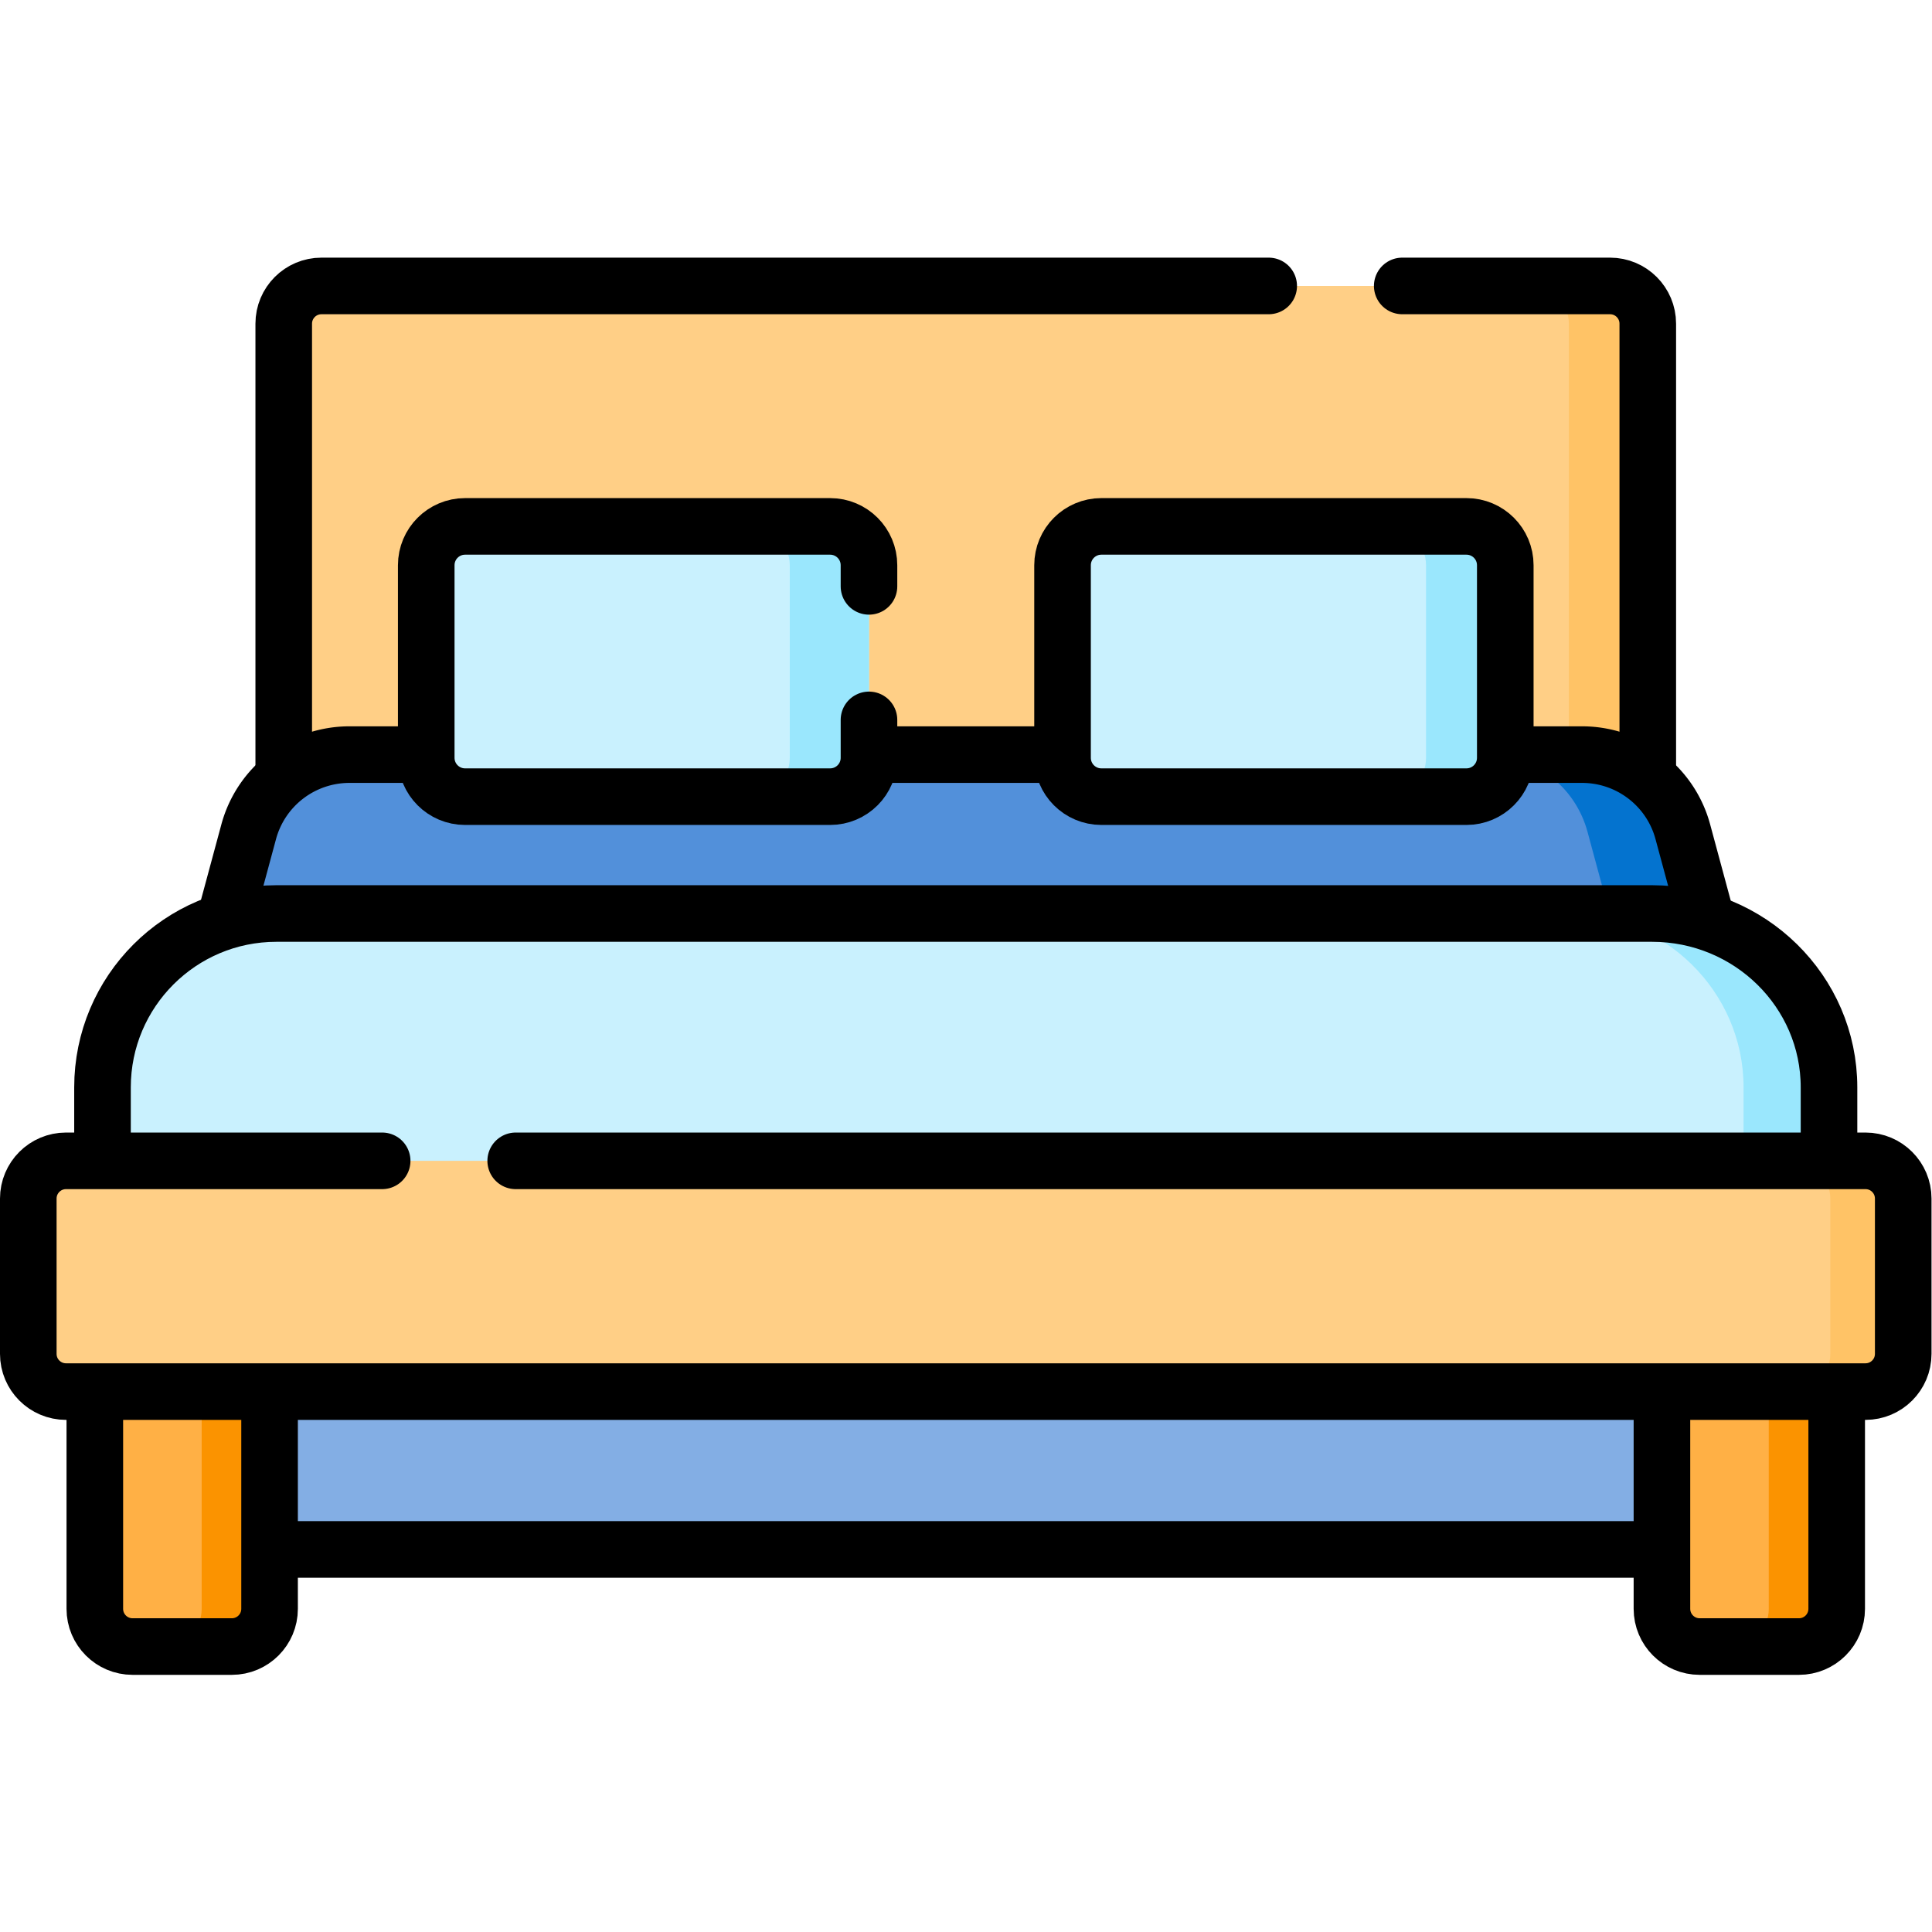 <svg xmlns="http://www.w3.org/2000/svg" version="1.1" xmlns:xlink="http://www.w3.org/1999/xlink" width="512" height="512" x="0" y="0" viewBox="0 0 682.667 682.667" style="enable-background:new 0 0 512 512" xml:space="preserve"><g><defs><clipPath id="a" clipPathUnits="userSpaceOnUse"><path d="M0 512h512V0H0Z" fill="#000000" opacity="1" data-original="#000000"/></clipPath></defs><g clip-path="url(#a)" transform="matrix(1.333 0 0 -1.333 0 682.667)"><path d="M0 0h-361.576v132.111c0 5.523 4.477 10 10 10H-10c5.522 0 10-4.477 10-10z" style="fill-opacity:1;fill-rule:nonzero;stroke:none" transform="translate(436.788 294.22)" fill="#ffcf86" data-original="#ffcf86"/><path d="M0 0v-132.11h-20.92V0c0 5.521-4.47 10-10 10H-10C-4.479 10 0 5.521 0 0" style="fill-opacity:1;fill-rule:nonzero;stroke:none" transform="translate(436.79 426.335)" fill="#ffc366" data-original="#ffc366"/><path d="M0 0h-251.091c-5.522 0-10-4.478-10-10v-132.111h361.576V-10c0 5.522-4.477 10-10 10h-55.09" style="stroke-width:15;stroke-linecap:round;stroke-linejoin:round;stroke-miterlimit:10;stroke-dasharray:none;stroke-opacity:1" transform="translate(336.303 436.332)" fill="none" stroke="#000000" stroke-width="15" stroke-linecap="round" stroke-linejoin="round" stroke-miterlimit="10" stroke-dasharray="none" stroke-opacity="" data-original="#000000"/><path d="M0 0h-399.113l9.477 35.096a27.665 27.665 0 0 0 26.708 20.452h326.742c12.501 0 23.45-8.384 26.708-20.452z" style="fill-opacity:1;fill-rule:nonzero;stroke:none" transform="translate(455.557 256.55)" fill="#5290da" data-original="#5290da"/><path d="M0 0h-25.271l-9.479 35.09c-3.261 12.07-14.211 20.45-26.711 20.45h25.271c12.5 0 23.45-8.38 26.71-20.45z" style="fill-opacity:1;fill-rule:nonzero;stroke:none" transform="translate(455.56 256.555)" fill="#0473cf" data-original="#0473cf"/><path d="M0 0h-399.113l9.477 35.096a27.665 27.665 0 0 0 26.708 20.452h326.742c12.501 0 23.45-8.384 26.708-20.452z" style="stroke-width:15;stroke-linecap:round;stroke-linejoin:round;stroke-miterlimit:10;stroke-dasharray:none;stroke-opacity:1" transform="translate(455.557 256.55)" fill="none" stroke="#000000" stroke-width="15" stroke-linecap="round" stroke-linejoin="round" stroke-miterlimit="10" stroke-dasharray="none" stroke-opacity="" data-original="#000000"/><path d="M0 0h-457.658v48.537c0 25.457 20.637 46.094 46.094 46.094h364.657C-21.001 94.631 0 73.994 0 48.537Z" style="fill-opacity:1;fill-rule:nonzero;stroke:none" transform="translate(484.83 175.346)" fill="#c9f1fe" data-original="#c9f1fe"/><path d="M0 0v-48.54h-22.65V0c0 25.45-21 46.09-46.911 46.09h22.651C-21 46.09 0 25.45 0 0" style="fill-opacity:1;fill-rule:nonzero;stroke:none" transform="translate(484.83 223.885)" fill="#9ae7fd" data-original="#9ae7fd"/><path d="M0 0v48.537c0 25.457 20.637 46.094 46.094 46.094h364.657c25.906 0 46.907-20.637 46.907-46.094V0" style="stroke-width:15;stroke-linecap:round;stroke-linejoin:round;stroke-miterlimit:10;stroke-dasharray:none;stroke-opacity:1" transform="translate(27.17 175.346)" fill="none" stroke="#000000" stroke-width="15" stroke-linecap="round" stroke-linejoin="round" stroke-miterlimit="10" stroke-dasharray="none" stroke-opacity="" data-original="#000000"/><path d="M461 101.409H54.297v59.589H461Z" style="fill-opacity:1;fill-rule:nonzero;stroke:none" fill="#83aee4" data-original="#83aee4"/><path d="M0 0h-362.43" style="stroke-width:15;stroke-linecap:round;stroke-linejoin:round;stroke-miterlimit:10;stroke-dasharray:none;stroke-opacity:1" transform="translate(437.542 101.41)" fill="none" stroke="#000000" stroke-width="15" stroke-linecap="round" stroke-linejoin="round" stroke-miterlimit="10" stroke-dasharray="none" stroke-opacity="" data-original="#000000"/><path d="M0 0h-26.322c-5.524 0-10 4.478-10 10v68.667H10V10C10 4.478 5.523 0 0 0" style="fill-opacity:1;fill-rule:nonzero;stroke:none" transform="translate(61.458 75.665)" fill="#ffb045" data-original="#ffb045"/><path d="M0 0v-68.67c0-5.52-4.479-10-10-10h-18c5.521 0 10 4.48 10 10V0Z" style="fill-opacity:1;fill-rule:nonzero;stroke:none" transform="translate(71.46 154.335)" fill="#fb9300" data-original="#fb9300"/><path d="M0 0h-26.322c-5.524 0-10 4.478-10 10v68.667H10V10C10 4.478 5.523 0 0 0Z" style="stroke-width:15;stroke-linecap:round;stroke-linejoin:round;stroke-miterlimit:10;stroke-dasharray:none;stroke-opacity:1" transform="translate(61.458 75.665)" fill="none" stroke="#000000" stroke-width="15" stroke-linecap="round" stroke-linejoin="round" stroke-miterlimit="10" stroke-dasharray="none" stroke-opacity="" data-original="#000000"/><path d="M0 0h-26.322c-5.524 0-10 4.478-10 10v68.667H10V10C10 4.478 5.523 0 0 0" style="fill-opacity:1;fill-rule:nonzero;stroke:none" transform="translate(476.864 75.665)" fill="#ffb045" data-original="#ffb045"/><path d="M0 0v-68.67c0-5.52-4.469-10-10-10h-18c5.531 0 10 4.48 10 10V0Z" style="fill-opacity:1;fill-rule:nonzero;stroke:none" transform="translate(486.86 154.335)" fill="#fb9300" data-original="#fb9300"/><path d="M0 0h-26.322c-5.524 0-10 4.478-10 10v68.667H10V10C10 4.478 5.523 0 0 0Z" style="stroke-width:15;stroke-linecap:round;stroke-linejoin:round;stroke-miterlimit:10;stroke-dasharray:none;stroke-opacity:1" transform="translate(476.864 75.665)" fill="none" stroke="#000000" stroke-width="15" stroke-linecap="round" stroke-linejoin="round" stroke-miterlimit="10" stroke-dasharray="none" stroke-opacity="" data-original="#000000"/><path d="M0 0h-477c-5.522 0-10 4.477-10 10v41.167c0 5.522 4.478 10 10 10H0c5.522 0 10-4.478 10-10V10C10 4.477 5.522 0 0 0" style="fill-opacity:1;fill-rule:nonzero;stroke:none" transform="translate(494.5 143.25)" fill="#ffcf86" data-original="#ffcf86"/><path d="M0 0v-41.17c0-5.52-4.48-10-10-10h-19.33c5.519 0 10 4.48 10 10V0c0 5.521-4.481 10-10 10H-10C-4.48 10 0 5.521 0 0" style="fill-opacity:1;fill-rule:nonzero;stroke:none" transform="translate(504.5 194.415)" fill="#ffc366" data-original="#ffc366"/><path d="M0 0h-83.803c-5.522 0-10-4.478-10-10v-41.167c0-5.523 4.478-10 10-10h477c5.524 0 10 4.477 10 10V-10c0 5.522-4.476 10-10 10H35.395" style="stroke-width:15;stroke-linecap:round;stroke-linejoin:round;stroke-miterlimit:10;stroke-dasharray:none;stroke-opacity:1" transform="translate(101.303 204.417)" fill="none" stroke="#000000" stroke-width="15" stroke-linecap="round" stroke-linejoin="round" stroke-miterlimit="10" stroke-dasharray="none" stroke-opacity="" data-original="#000000"/><path d="M0 0h-96.77c-5.685 0-10.294 4.609-10.294 10.296v51.05c0 5.685 4.609 10.295 10.294 10.295H0c5.686 0 10.295-4.61 10.295-10.295v-51.05C10.295 4.609 5.686 0 0 0" style="fill-opacity:1;fill-rule:nonzero;stroke:none" transform="translate(220.05 300.953)" fill="#c9f1fe" data-original="#c9f1fe"/><path d="M0 0v-51.05c0-5.68-4.609-10.29-10.3-10.29h-21c5.691 0 10.3 4.61 10.3 10.29V0c0 5.69-4.609 10.3-10.3 10.3h21C-4.609 10.3 0 5.69 0 0" style="fill-opacity:1;fill-rule:nonzero;stroke:none" transform="translate(230.35 362.295)" fill="#9ae7fd" data-original="#9ae7fd"/><path d="M0 0v5.602c0 5.685-4.609 10.294-10.295 10.294h-96.769c-5.686 0-10.295-4.609-10.295-10.294v-51.05c0-5.687 4.609-10.296 10.295-10.296h96.769C-4.609-55.744 0-51.135 0-45.448v10.053" style="stroke-width:15;stroke-linecap:round;stroke-linejoin:round;stroke-miterlimit:10;stroke-dasharray:none;stroke-opacity:1" transform="translate(230.346 356.697)" fill="none" stroke="#000000" stroke-width="15" stroke-linecap="round" stroke-linejoin="round" stroke-miterlimit="10" stroke-dasharray="none" stroke-opacity="" data-original="#000000"/><path d="M0 0h-96.77c-5.685 0-10.294 4.609-10.294 10.296v51.05c0 5.685 4.609 10.295 10.294 10.295H0c5.686 0 10.295-4.61 10.295-10.295v-51.05C10.295 4.609 5.686 0 0 0" style="fill-opacity:1;fill-rule:nonzero;stroke:none" transform="translate(388.719 300.953)" fill="#c9f1fe" data-original="#c9f1fe"/><path d="M0 0v-51.05c0-5.68-4.609-10.29-10.29-10.29h-21c5.681 0 10.29 4.61 10.29 10.29V0c0 5.69-4.609 10.3-10.29 10.3h21C-4.609 10.3 0 5.69 0 0" style="fill-opacity:1;fill-rule:nonzero;stroke:none" transform="translate(399.01 362.295)" fill="#9ae7fd" data-original="#9ae7fd"/><path d="M0 0h-96.77c-5.685 0-10.294 4.609-10.294 10.296v51.05c0 5.685 4.609 10.295 10.294 10.295H0c5.686 0 10.295-4.61 10.295-10.295v-51.05C10.295 4.609 5.686 0 0 0Z" style="stroke-width:15;stroke-linecap:round;stroke-linejoin:round;stroke-miterlimit:10;stroke-dasharray:none;stroke-opacity:1" transform="translate(388.719 300.953)" fill="none" stroke="#000000" stroke-width="15" stroke-linecap="round" stroke-linejoin="round" stroke-miterlimit="10" stroke-dasharray="none" stroke-opacity="" data-original="#000000"/></g></g></svg>
